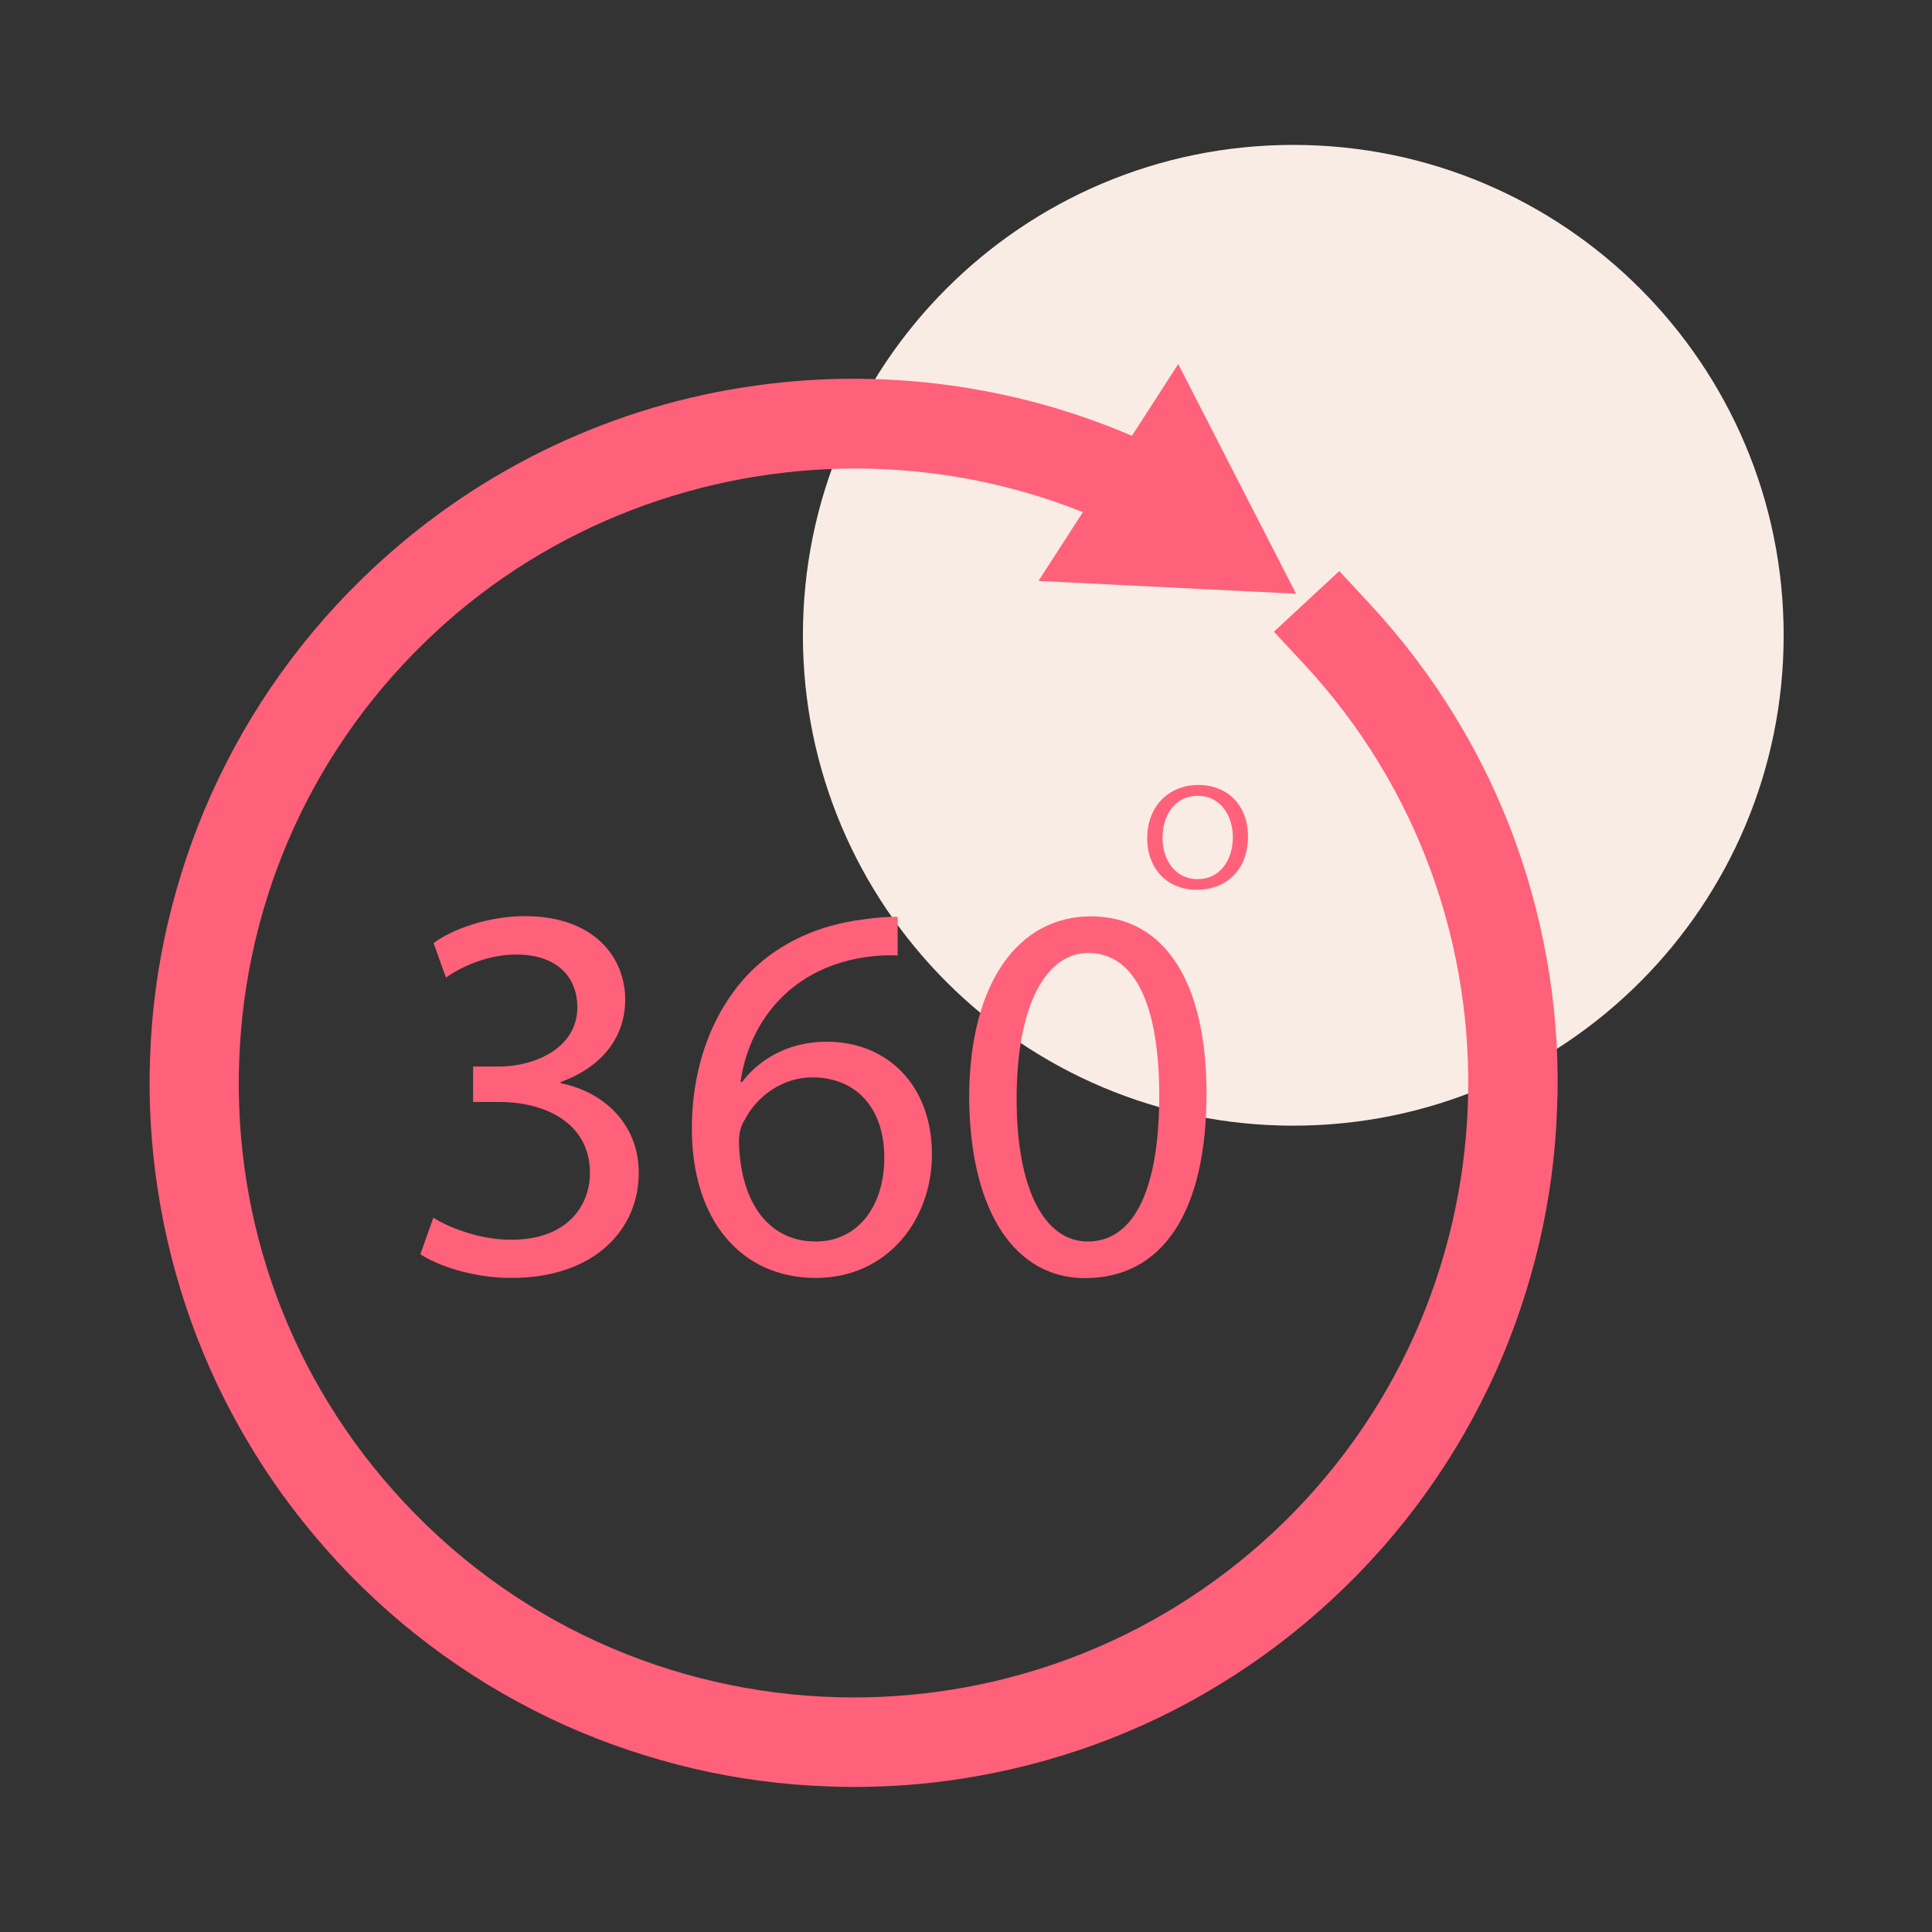 <svg xmlns="http://www.w3.org/2000/svg" xmlns:xlink="http://www.w3.org/1999/xlink" width="1080" zoomAndPan="magnify" viewBox="0 0 810 810" height="1080" preserveAspectRatio="xMidYMid meet" version="1.0"><rect x="0" y="0" width="810" height="810" fill="#333333" stroke="none"/><defs><clipPath id="fb378e18fb"><path d="M 336.621 60.75 L 747.809 60.75 L 747.809 471.941 L 336.621 471.941 Z M 336.621 60.75 " clip-rule="nonzero"/></clipPath><clipPath id="f7394e86ba"><path d="M 542.215 60.75 C 428.668 60.75 336.621 152.797 336.621 266.344 C 336.621 379.891 428.668 471.941 542.215 471.941 C 655.762 471.941 747.809 379.891 747.809 266.344 C 747.809 152.797 655.762 60.75 542.215 60.75 Z M 542.215 60.75 " clip-rule="nonzero"/></clipPath><clipPath id="5e6fc21203"><path d="M 62.191 152.598 L 653.941 152.598 L 653.941 749.598 L 62.191 749.598 Z M 62.191 152.598 " clip-rule="nonzero"/></clipPath></defs><g clip-path="url(#fb378e18fb)"><g clip-path="url(#f7394e86ba)"><path fill="#f9ece4" d="M 336.621 60.75 L 747.809 60.75 L 747.809 471.941 L 336.621 471.941 Z M 336.621 60.75 " fill-opacity="1" fill-rule="nonzero"/></g></g><g clip-path="url(#5e6fc21203)"><path fill="#ff617a" d="M 649.551 408.391 C 646.625 389.543 641.832 370.941 635.414 353.148 C 628.832 334.953 620.383 317.324 610.312 300.832 C 599.992 283.852 587.891 267.848 574.242 253.145 L 561.484 239.414 L 534.109 264.844 L 546.863 278.57 C 643.539 382.801 637.445 546.254 533.297 642.93 C 483.738 688.91 420.781 711.66 357.98 711.66 C 288.684 711.66 219.633 683.957 168.938 629.363 C 122.062 578.914 97.691 513.191 100.289 444.383 C 102.891 375.57 132.055 311.879 182.586 265.004 C 231.086 220 294.613 196.438 358.633 196.438 C 390.883 196.438 423.379 202.449 454.008 214.719 L 435.402 243.559 L 543.371 248.918 L 493.977 152.652 L 474.559 182.711 C 451.895 172.961 428.012 166.137 403.559 162.32 C 374.719 157.852 345.551 157.605 316.711 161.668 C 287.465 165.73 259.113 174.18 232.469 186.691 C 204.926 199.605 179.582 216.75 157.078 237.629 C 142.371 251.277 129.129 266.305 117.594 282.473 C 106.301 298.23 96.637 315.129 88.672 332.758 C 80.875 350.062 74.781 368.262 70.395 386.863 C 66.09 405.223 63.57 424.152 62.922 443 C 62.191 461.848 63.328 480.859 66.25 499.543 C 69.176 518.391 73.969 536.992 80.387 554.785 C 86.969 572.984 95.418 590.613 105.488 607.102 C 115.727 624.082 127.914 640.086 141.48 654.789 C 155.129 669.496 170.156 682.738 186.324 694.273 C 202.082 705.566 218.98 715.234 236.609 723.195 C 253.914 730.992 272.113 737.086 290.715 741.473 C 309.074 745.777 328.004 748.297 346.852 748.945 C 350.508 749.109 354.164 749.191 357.902 749.191 C 373.094 749.191 388.367 748.055 403.395 745.699 C 422.242 742.773 440.848 737.98 458.637 731.562 C 476.836 724.98 494.465 716.531 510.957 706.461 C 527.934 696.141 543.938 684.035 558.645 670.391 C 573.348 656.742 586.59 641.711 598.125 625.543 C 609.418 609.785 619.086 592.887 627.047 575.258 C 634.844 557.953 640.938 539.758 645.324 521.152 C 649.629 502.793 652.148 483.863 652.801 465.016 C 653.613 446.086 652.473 427.078 649.551 408.391 Z M 649.551 408.391 " fill-opacity="1" fill-rule="nonzero"/></g><path fill="#ff617a" d="M 235.066 454.129 L 235.066 453.641 C 253.102 447.062 262.121 434.227 262.121 419.117 C 262.121 401.324 249.039 384.102 220.117 384.102 C 204.359 384.102 189.41 389.707 181.773 395.395 L 186.973 409.855 C 193.309 405.305 204.602 400.188 216.301 400.188 C 234.578 400.188 242.055 410.586 242.055 422.285 C 242.055 439.668 223.773 447.145 209.312 447.145 L 198.348 447.145 L 198.348 462.012 L 209.395 462.012 C 228.566 462.012 247.09 470.785 247.332 491.336 C 247.578 503.523 239.699 519.77 214.188 519.77 C 200.457 519.77 187.297 514.164 181.691 510.512 L 176.25 525.863 C 183.48 530.574 197.941 535.777 214.352 535.777 C 249.527 535.777 267.805 515.223 267.805 491.742 C 267.805 471.27 253.184 457.785 235.066 454.129 Z M 235.066 454.129 " fill-opacity="1" fill-rule="nonzero"/><path fill="#ff617a" d="M 346.527 436.746 C 330.277 436.746 318.094 444.383 311.105 453.641 L 310.457 453.641 C 313.867 429.516 330.277 406.688 361.477 401.488 C 367.082 400.594 372.281 400.348 376.344 400.594 L 376.344 384.344 C 372.766 384.344 367.73 384.59 361.883 385.484 C 343.359 387.758 327.109 395.148 314.926 407.172 C 300.465 421.633 290.066 444.383 290.066 473.301 C 290.066 511.402 310.621 535.773 341.977 535.773 C 372.441 535.773 390.723 510.918 390.723 484.105 C 390.801 455.512 372.523 436.746 346.527 436.746 Z M 342.059 520.504 C 321.262 520.504 310.215 502.711 309.809 478.5 C 309.809 474.926 310.699 471.922 312.082 469.727 C 317.523 459.086 328.574 451.691 340.516 451.691 C 358.793 451.691 370.738 464.367 370.738 485.324 C 370.738 506.285 359.199 520.504 342.059 520.504 Z M 342.059 520.504 " fill-opacity="1" fill-rule="nonzero"/><path fill="#ff617a" d="M 457.336 384.184 C 427.523 384.184 406.32 411.234 406.32 460.465 C 406.805 508.965 426.141 535.855 454.82 535.855 C 487.316 535.855 505.836 508.316 505.836 458.438 C 505.836 411.723 488.289 384.184 457.336 384.184 Z M 456.039 520.504 C 438.004 520.504 426.223 498.812 426.223 460.711 C 426.223 420.742 438.895 399.535 456.199 399.535 C 476.754 399.535 486.016 423.258 486.016 459.328 C 486.016 496.781 476.348 520.504 456.039 520.504 Z M 456.039 520.504 " fill-opacity="1" fill-rule="nonzero"/><path fill="#ff617a" d="M 502.426 329.102 C 490.078 329.102 480.977 337.957 480.977 351.445 C 480.977 364.359 489.508 373.055 501.773 373.055 C 513.555 373.055 523.223 365.254 523.223 350.633 C 523.223 338.039 515.016 329.102 502.426 329.102 Z M 502.102 368.586 C 492.676 368.586 487.395 360.461 487.395 351.363 C 487.395 342.02 492.352 333.652 502.18 333.652 C 512.094 333.652 516.887 342.508 516.887 350.957 C 516.887 360.543 511.523 368.586 502.102 368.586 Z M 502.102 368.586 " fill-opacity="1" fill-rule="nonzero"/></svg>